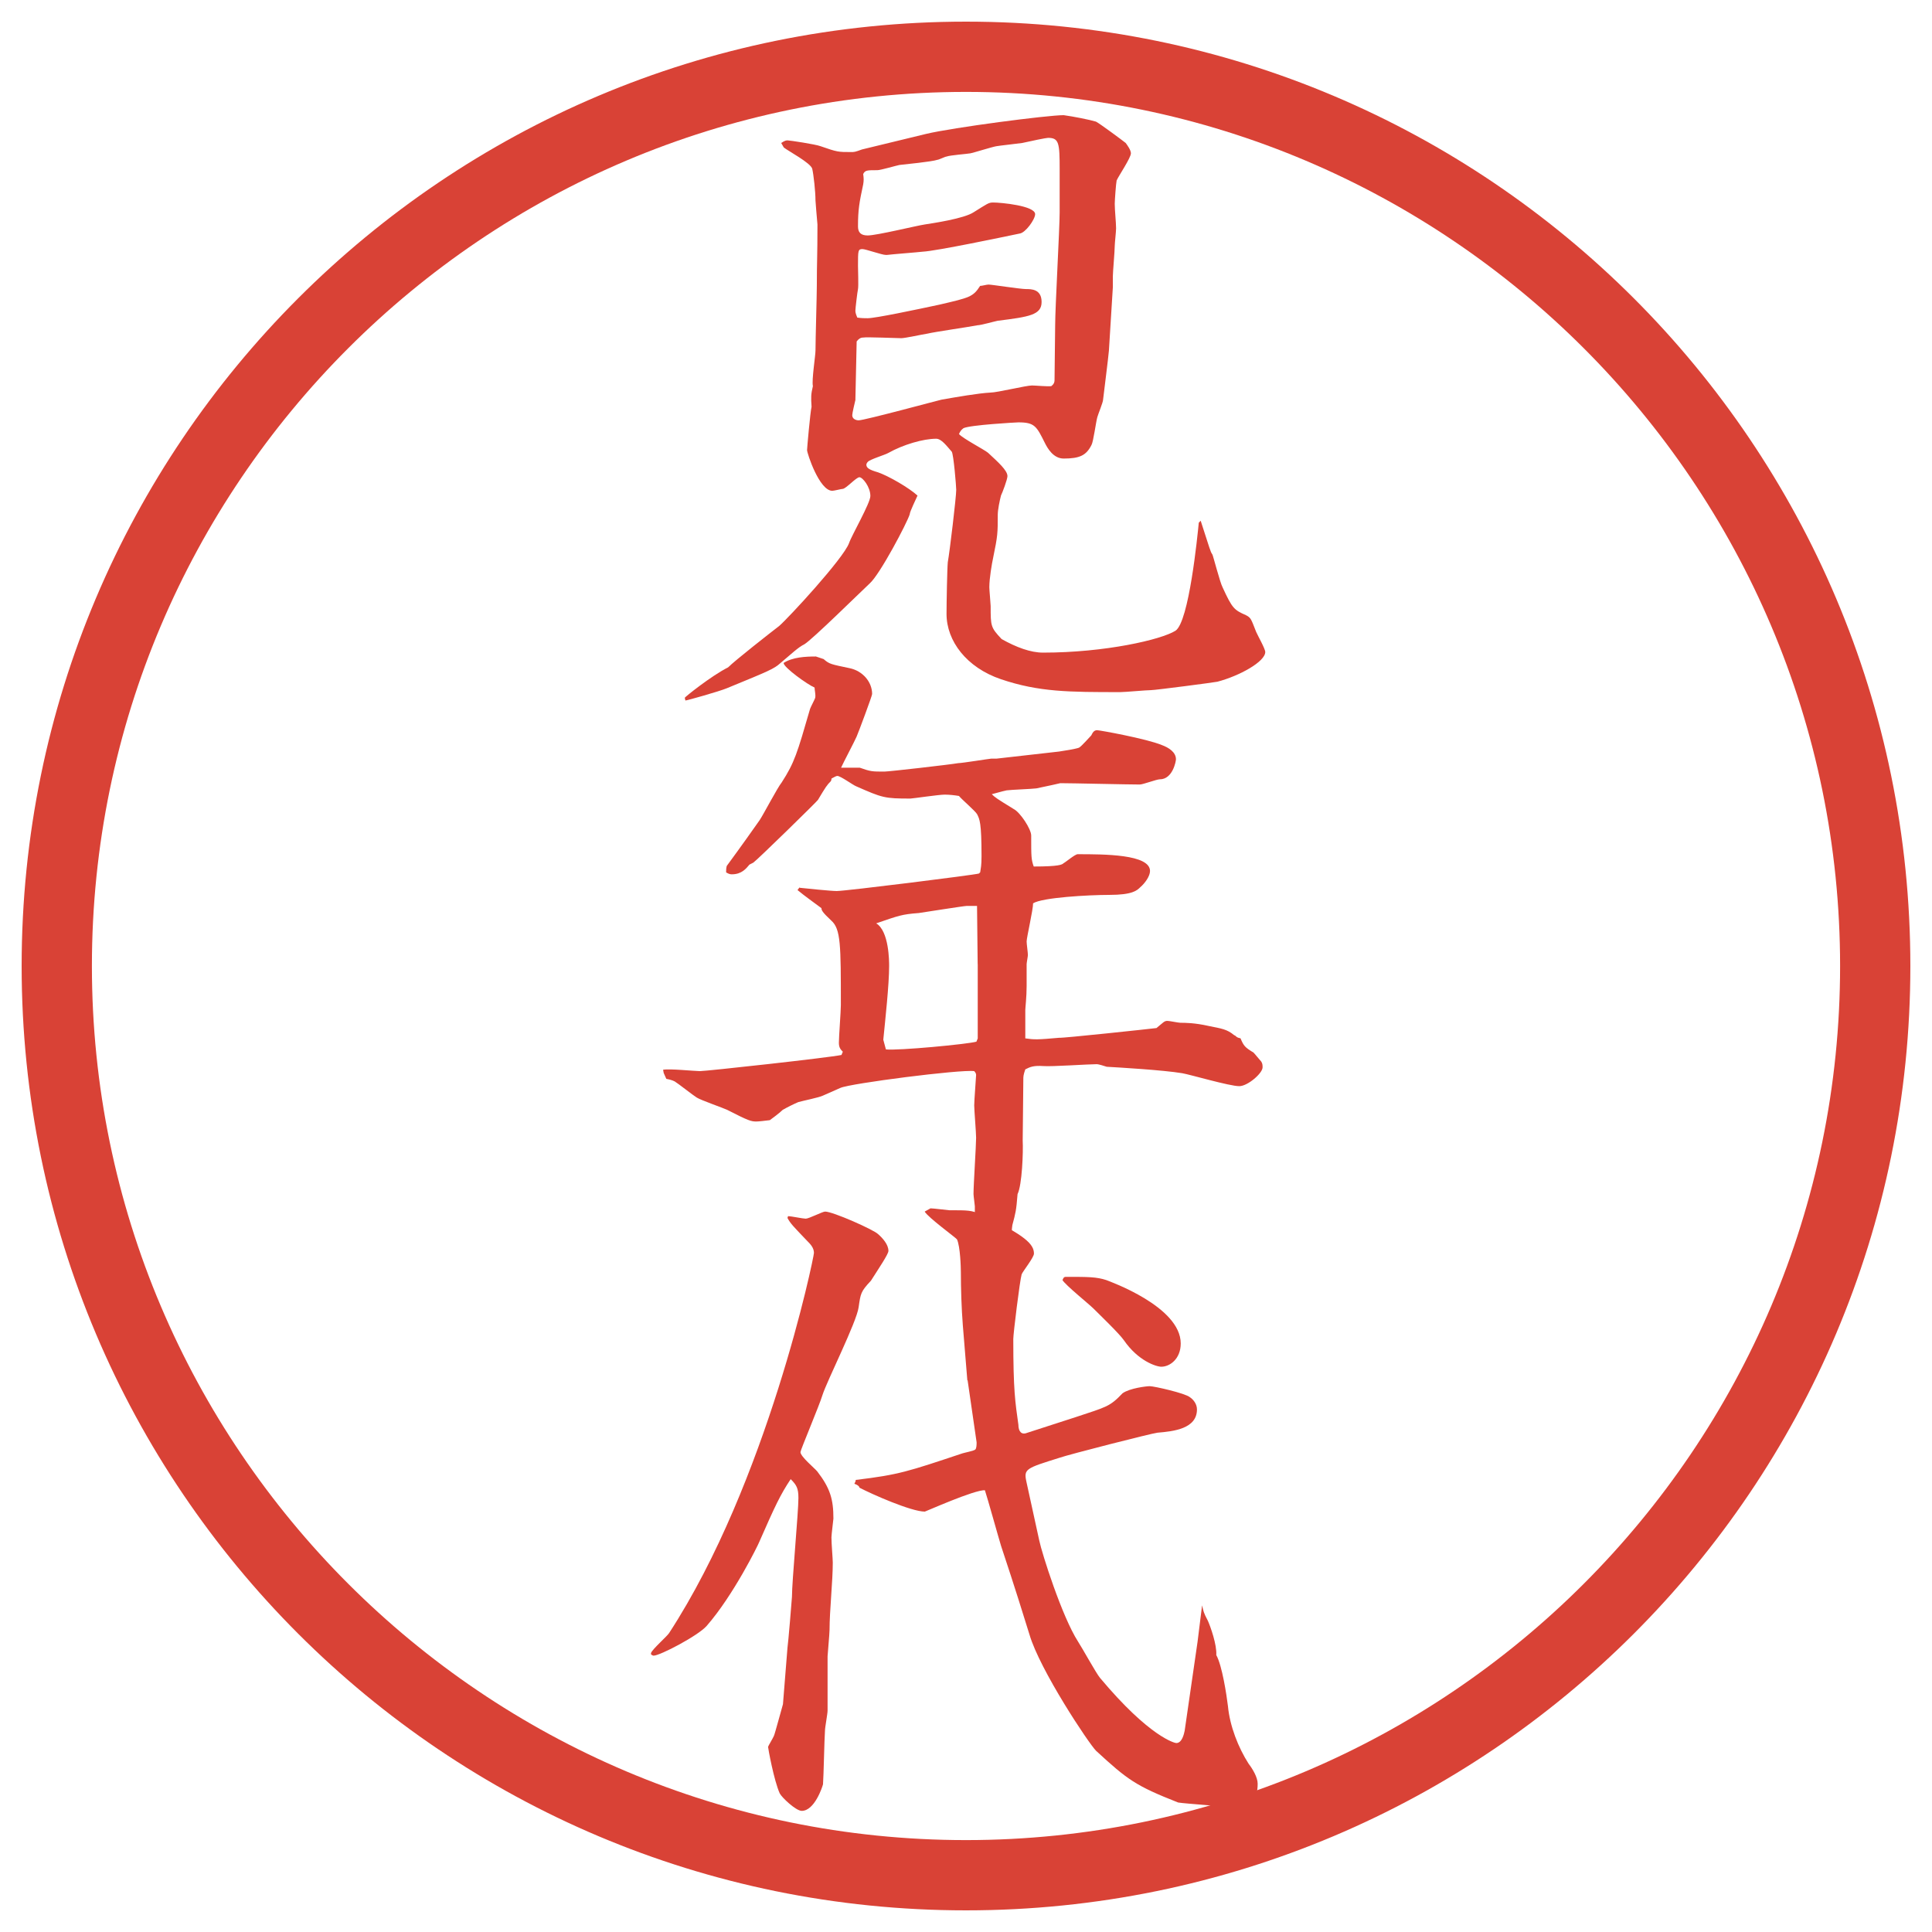 <?xml version="1.0" encoding="UTF-8"?>
<svg xmlns="http://www.w3.org/2000/svg" version="1.1" viewBox="0 0 27.496 27.496">
  <!-- Generator: Adobe Illustrator 28.7.1, SVG Export Plug-In . SVG Version: 1.2.0 Build 142)  -->
  <g>
    <g id="_レイヤー_1" data-name="レイヤー_1">
      <g id="_楕円形_1" data-name="楕円形_1">
        <path d="M13.748,1.308c6.859,0,12.44,5.581,12.44,12.44s-5.581,12.44-12.44,12.44S1.308,20.607,1.308,13.748,6.889,1.308,13.748,1.308M13.748.308C6.325.308.308,6.325.308,13.748s6.017,13.44,13.44,13.44,13.44-6.017,13.44-13.44S21.171.308,13.748.308h0Z" fill="#d94236"/>
      </g>
      <g>
        <path d="M9.746,9.93c0-.009.377-.312.616-.432.102-.102.607-.497.727-.589.138-.12.911-.957.994-1.178.037-.111.304-.571.304-.672,0-.129-.11-.267-.156-.267-.046,0-.193.166-.239.166-.019,0-.12.027-.147.027-.184,0-.359-.534-.359-.58,0-.027.046-.543.064-.616-.009-.138-.009-.175.019-.294-.019-.083.037-.433.037-.506,0-.147.019-.791.019-.92,0-.35.009-.405.009-.874-.009-.102-.028-.322-.028-.341,0-.128-.027-.368-.046-.451s-.35-.258-.405-.304l-.037-.064c.055-.037.073-.037.092-.037.028,0,.396.055.469.083.239.083.249.083.433.083.046,0,.055,0,.156-.037l.911-.221c.386-.092,1.729-.267,1.959-.267.138.019.368.064.46.092.055.028.377.267.423.304.027.037.074.102.074.147,0,.064-.175.322-.203.386-.009.037-.027.285-.027.332,0,.092.019.267.019.35,0,.046-.019.211-.019.248,0,.074-.027.377-.027.433v.156l-.056.902c-.009.11-.073.607-.083.699,0,.037-.073.212-.082.249-.019.064-.056.35-.083.396-.074.147-.166.193-.396.193-.147,0-.23-.147-.267-.221-.119-.239-.146-.294-.377-.294-.027,0-.69.037-.782.083-.037.028-.046.046-.064.083.055.064.359.221.414.267.138.129.276.249.276.332,0,.046-.073.239-.092.276-.019.074-.046.203-.046.276,0,.257,0,.294-.065.607-.018.083-.055.294-.055.423,0,.037.019.239.019.267,0,.286,0,.304.156.47.212.119.414.193.589.193.883,0,1.683-.184,1.886-.312.192-.129.312-1.344.331-1.537l.027-.028c.129.396.138.442.166.479.009.009.11.405.146.469.139.304.166.322.332.396.073.037.073.055.146.239.019.046.129.239.129.285,0,.138-.368.341-.681.423-.037.009-.883.12-.947.12s-.368.028-.433.028c-.728,0-1.159,0-1.702-.184-.488-.166-.773-.543-.773-.929,0-.157.009-.644.018-.736.028-.156.12-.929.12-1.03,0-.046-.037-.506-.064-.543-.073-.083-.147-.184-.221-.184-.184,0-.469.083-.681.202-.046.028-.267.092-.294.129-.009.009-.019.028-.019.037,0,.046.037.073.166.11.156.055.442.221.562.331-.019.046-.111.23-.111.267-.037.12-.423.855-.57.984-.138.129-.819.8-.929.865-.092.046-.175.129-.34.267-.092.083-.157.11-.764.359-.11.046-.571.175-.589.175l-.009-.037ZM12.175,5.688c-.009.037-.046.193-.046.221,0,.055.055.073.092.073.083,0,1.168-.294,1.178-.294.211-.037.524-.092.699-.101.092,0,.506-.101.589-.101.046,0,.239.018.276.009.036-.028.045-.055.045-.083,0-.12.009-.672.009-.782,0-.257.064-1.38.064-1.61v-.607c0-.377-.009-.451-.165-.451-.028,0-.249.046-.368.073-.056.009-.322.037-.368.046-.056.009-.322.092-.368.101s-.294.027-.34.046c-.019,0-.111.046-.129.046-.083.028-.46.064-.543.074-.046.009-.267.074-.313.074-.147,0-.175,0-.202.055.009.064.009.092,0,.147-.055.258-.074.359-.074.598,0,.083.037.129.138.129.128,0,.69-.138.81-.156.12-.019.561-.083.699-.175.193-.12.211-.138.276-.138.111,0,.598.046.598.166,0,.074-.138.267-.221.276-.221.046-1.187.249-1.38.258-.073.009-.441.037-.506.046h-.019c-.055,0-.285-.083-.331-.083-.064,0-.064.018-.064.239,0,.055.009.285,0,.331-.009.037-.037.276-.037.304,0,.019,0,.037.027.101.064.009.101.009.147.009.11,0,.681-.12,1.021-.193.433-.101.479-.11.58-.267.028,0,.092-.019.12-.019.046,0,.451.064.534.064.074,0,.221,0,.221.184s-.175.211-.625.267c-.046.009-.24.064-.286.064-.147.028-.598.092-.718.12-.064.009-.312.064-.368.064-.064,0-.497-.019-.543-.009-.037,0-.064.019-.092.055l-.018.828Z" fill="#d94236"/>
        <path d="M11.384,12.635c.083.009.442.046.524.046.129,0,1.969-.23,2.024-.249l.018-.018c.009-.064.019-.092.019-.23,0-.479-.027-.525-.064-.598-.027-.046-.221-.212-.257-.258-.055-.009-.129-.019-.203-.019-.083,0-.46.056-.488.056-.368,0-.396-.009-.773-.175-.046-.018-.221-.147-.267-.147-.019,0-.046.019-.083.037q0,.019-.009.037c-.056.055-.074.083-.184.267-.009.019-.865.856-.92.893-.018.009-.037.019-.055.028-.046.055-.11.138-.249.138-.018,0-.037,0-.083-.027,0-.037,0-.055.009-.092.156-.211.432-.598.469-.653.055-.083.257-.469.312-.534.184-.285.221-.414.405-1.049.009-.027.064-.129.073-.156.009-.046-.009-.11-.009-.147-.092-.037-.441-.285-.441-.35.129-.083.313-.092.46-.092l.11.037c.083.074.11.074.368.129.184.037.322.193.322.368,0,.027-.193.543-.221.607-.027.064-.193.377-.221.442h.267c.156.055.175.055.35.055.064,0,.947-.101,1.049-.12.055,0,.451-.064.469-.064h.074l.892-.101c.064-.009.239-.037.285-.055.036-.019.138-.138.175-.175.019-.037.036-.074.083-.074.036,0,.699.12.92.211.101.037.202.102.202.203,0,.028-.046.285-.23.285-.046,0-.238.074-.285.074-.175,0-.966-.019-1.131-.019-.074.019-.128.028-.34.074-.064.009-.359.019-.423.028-.083.018-.139.037-.212.055.046.046.073.064.312.211.092.046.249.285.249.377,0,.303,0,.34.036.441.359,0,.405-.027.423-.046.036-.019.165-.129.202-.129.377,0,1.03,0,1.03.239,0,.074-.073.175-.138.23-.046.046-.11.11-.441.11-.295,0-.957.037-1.085.12,0,.092-.092.488-.092.543,0,.037.018.156.018.193,0,.018-.018.11-.018.129v.312c0,.156-.019.312-.019.341v.404c.129.019.175.019.487-.009.027.009,1.315-.129,1.38-.138.102-.083.11-.102.157-.102.027,0,.156.027.184.027.064,0,.202,0,.405.046.184.037.257.046.358.129l.019.01c.019.018.027.027.073.036.046.11.064.129.185.203.019.018.092.11.11.128.019.028.019.056.019.083,0,.083-.212.267-.332.267-.138,0-.699-.165-.81-.184-.275-.046-.92-.083-1.076-.092-.027-.01-.12-.037-.138-.037-.12,0-.653.037-.763.027-.139-.009-.185.01-.258.047-.028.082-.028.101-.028.146,0,.139-.009.773-.009.865.009.166-.009.635-.073.764-.019.239-.028.267-.074.441-.009.046-.009.147-.019.175-.009.037-.073.156-.11.239,0,.027,0,.046-.018.074l-.12.036c-.221-.083-.267-.275-.267-.312v-.479c0-.019-.019-.147-.019-.175,0-.129.037-.69.037-.801,0-.073-.027-.396-.027-.46,0-.073.027-.404.027-.433,0-.019-.009-.036-.027-.055-.193-.027-1.767.175-1.905.239l-.249.11c-.055.027-.285.073-.35.092-.064.027-.156.073-.221.11-.046.046-.147.12-.184.147-.074.009-.156.019-.193.019-.073,0-.11-.01-.414-.166-.056-.027-.377-.138-.433-.175-.046-.027-.267-.202-.313-.229-.037-.019-.074-.028-.12-.037l-.037-.083-.009-.046c.083-.019.451.019.524.019.092,0,1.85-.193,2.015-.23l.019-.046c-.037-.037-.056-.064-.056-.129,0-.083.028-.45.028-.533,0-.856,0-1.086-.138-1.206-.128-.12-.138-.147-.138-.175-.11-.083-.23-.166-.341-.258l.028-.037ZM13.914,13.721c0-.056-.009-.773-.009-.828h-.147c-.037,0-.617.092-.681.101-.248.019-.285.037-.607.147.184.11.184.543.184.607,0,.267-.055.764-.083,1.049l.037.138c.175.019,1.15-.073,1.288-.11l.019-.046v-1.058Z" fill="#d94236"/>
        <path d="M11.218,17.308c.037,0,.211.036.249.036.046,0,.239-.101.276-.101.11,0,.69.257.754.321.064.056.147.147.147.239,0,.046-.138.249-.249.424-.147.156-.147.184-.175.377-.028.212-.451,1.049-.515,1.251-.037.129-.313.782-.313.811,0,.064.202.229.239.275.184.239.23.396.23.672,0,.009-.028.23-.028.267,0,.092.019.304.019.359,0,.267-.046.689-.046.957,0,.055-.028.35-.028.377v.772c0,.046-.037.239-.037.285-.009.12-.019.653-.028.764-.009.037-.12.378-.303.378-.083,0-.286-.193-.313-.249-.083-.184-.166-.644-.166-.662,0-.009.073-.129.083-.156.009-.01.12-.424.129-.451l.064-.801c.009-.046.064-.708.064-.727,0-.221.092-1.205.092-1.407,0-.139-.027-.185-.11-.268-.147.221-.221.378-.451.902-.009.027-.359.745-.745,1.187-.12.138-.663.423-.755.423-.009,0-.027-.009-.037-.018v-.019c.019-.056.23-.239.258-.285,1.398-2.145,2.061-5.346,2.061-5.41,0-.074-.055-.129-.092-.166-.211-.221-.239-.248-.285-.331l.009-.027ZM13.767,19.645l-.064-.782c-.019-.239-.028-.524-.028-.755,0-.073-.009-.368-.055-.469-.009-.019-.414-.313-.46-.396l.083-.046c.037,0,.258.027.267.027.267,0,.313,0,.441.055.653.304.764.433.764.562,0,.056-.156.248-.175.295-.027.092-.119.846-.119.92,0,.735.027.893.073,1.224,0,.055.019.138.102.119l.708-.229c.441-.147.488-.147.672-.341.102-.073.341-.101.387-.101.064,0,.506.101.57.156.055.036.102.101.102.175,0,.275-.332.312-.562.331-.083.009-1.27.312-1.398.358-.469.147-.506.157-.469.332l.185.846c.036.175.321,1.077.551,1.436.055.083.258.451.312.516.709.847,1.067.929,1.086.929.083,0,.11-.128.12-.175l.184-1.27.064-.515c.019.082.019.101.083.221.036.082.129.34.119.487.083.147.147.57.166.727.027.285.147.589.294.819.056.073.129.193.129.285,0,.239-.101.267-.34.341-.11-.019-.682-.056-.792-.074-.607-.239-.718-.322-1.168-.736-.102-.101-.8-1.149-.948-1.655-.092-.295-.193-.626-.404-1.261-.037-.12-.193-.681-.23-.792-.147-.009-.846.304-.855.304-.193,0-.754-.248-.929-.34l-.009-.019c-.019-.019-.037-.027-.064-.037,0-.009.019-.027.019-.055.616-.074.745-.12,1.518-.378.027-.009.166-.036.184-.055.018-.019.018-.074.018-.102l-.128-.883ZM15.184,18.172c.294,0,.423,0,.561.046.047.019,1.059.378,1.059.902,0,.221-.156.331-.276.331-.073,0-.331-.083-.533-.377-.064-.093-.35-.368-.433-.451-.064-.064-.396-.331-.441-.405.019-.046.027-.046.064-.046Z" fill="#d94236"/>
      </g>
    </g>
  </g>
</svg>